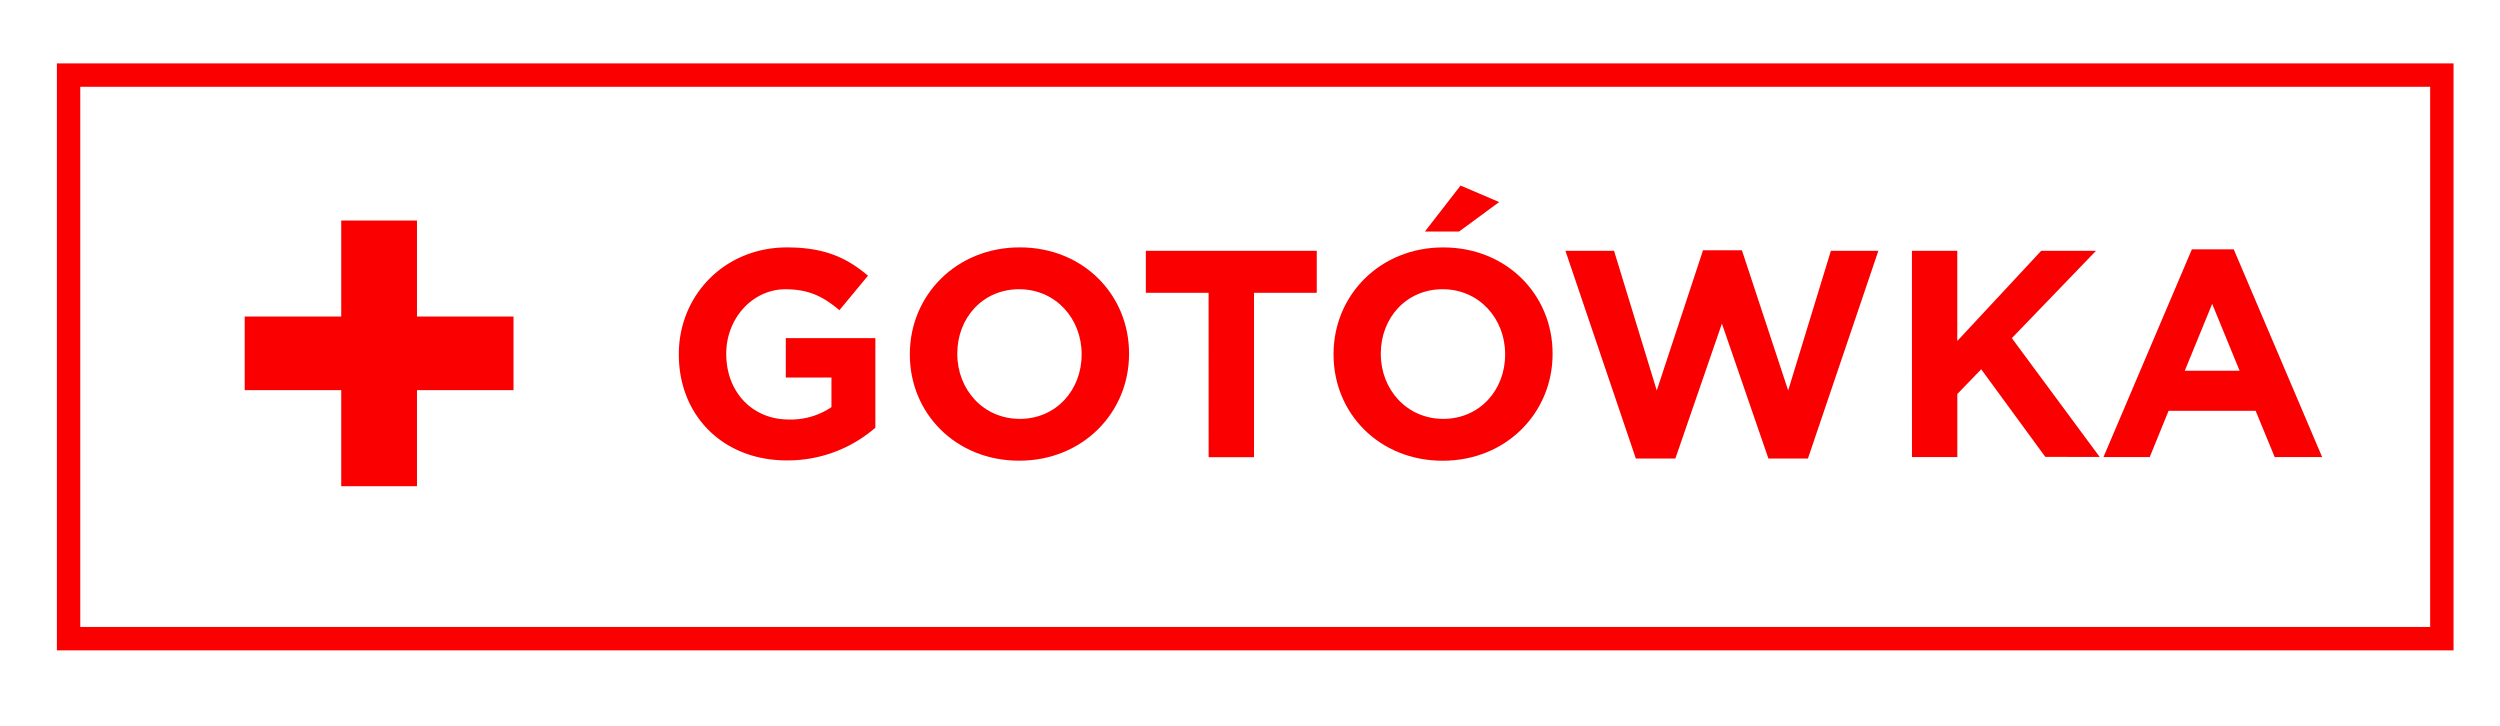 <svg id="Layer_1" data-name="Layer 1" xmlns="http://www.w3.org/2000/svg" viewBox="0 0 606.26 176"><defs><style>.cls-1{fill:#fb0000;}.cls-2,.cls-3{fill:none;stroke-miterlimit:10;}.cls-2{stroke:#fb0000;stroke-width:5.67px;}.cls-3{stroke:#c0bbb2;stroke-width:4px;}</style></defs><title>+GOTOWKA_CI</title><path class="cls-1" d="M82.75,94.61H59.34V76.76H82.75V53.48h18.37V76.76h23.41V94.61H101.12V117.9H82.75Z"/><path class="cls-1" d="M164.62,86v-.14C164.62,71.61,175.7,60,190.84,60c9,0,14.43,2.43,19.65,6.86l-6.93,8.36c-3.86-3.22-7.29-5.07-13.08-5.07-8,0-14.36,7.07-14.36,15.58v.14c0,9.15,6.29,15.86,15.15,15.86a17.55,17.55,0,0,0,10.36-3V91.55H190.56V82h21.72v21.72a32.46,32.46,0,0,1-21.37,7.93C175.34,111.7,164.62,100.77,164.62,86Z"/><path class="cls-1" d="M220.64,86v-.14c0-14.22,11.22-25.87,26.65-25.87s26.51,11.5,26.51,25.72v.14c0,14.22-11.22,25.87-26.65,25.87S220.64,100.19,220.64,86Zm41.66,0v-.14c0-8.58-6.29-15.72-15.15-15.72s-15,7-15,15.58v.14c0,8.57,6.29,15.72,15.15,15.72S262.3,94.55,262.3,86Z"/><path class="cls-1" d="M293.09,71H277.87V60.82h41.45V71H304.1v39.87h-11Z"/><path class="cls-1" d="M323.39,86v-.14C323.39,71.61,334.61,60,350,60s26.51,11.5,26.51,25.72v.14c0,14.22-11.22,25.87-26.65,25.87S323.39,100.19,323.39,86ZM365,86v-.14c0-8.58-6.29-15.72-15.15-15.72s-15,7-15,15.58v.14c0,8.57,6.29,15.72,15.15,15.72S365,94.55,365,86ZM354.19,45,363.55,49l-9.72,7.15h-8.29Z"/><path class="cls-1" d="M379.62,60.82h11.79l10.36,33.87,11.22-34h9.43l11.22,34L444,60.82h11.51L438.43,111.2h-9.58L417.57,78.47,406.28,111.2H396.7Z"/><path class="cls-1" d="M463.65,60.82h11V82.69L495,60.82h13.29L487.88,82l21.29,28.8H496L480.45,89.55l-5.79,6v15.29h-11Z"/><path class="cls-1" d="M531.54,60.46h10.15l21.44,50.38H551.62L547,99.62H525.89l-4.57,11.22H510.1ZM543.11,89.9l-6.65-16.22L529.82,89.9Z"/><rect class="cls-2" x="16.63" y="18.21" width="575.53" height="136.67"/><rect class="cls-3" x="-304.58" y="-339.43" width="1217.94" height="851.96"/></svg>